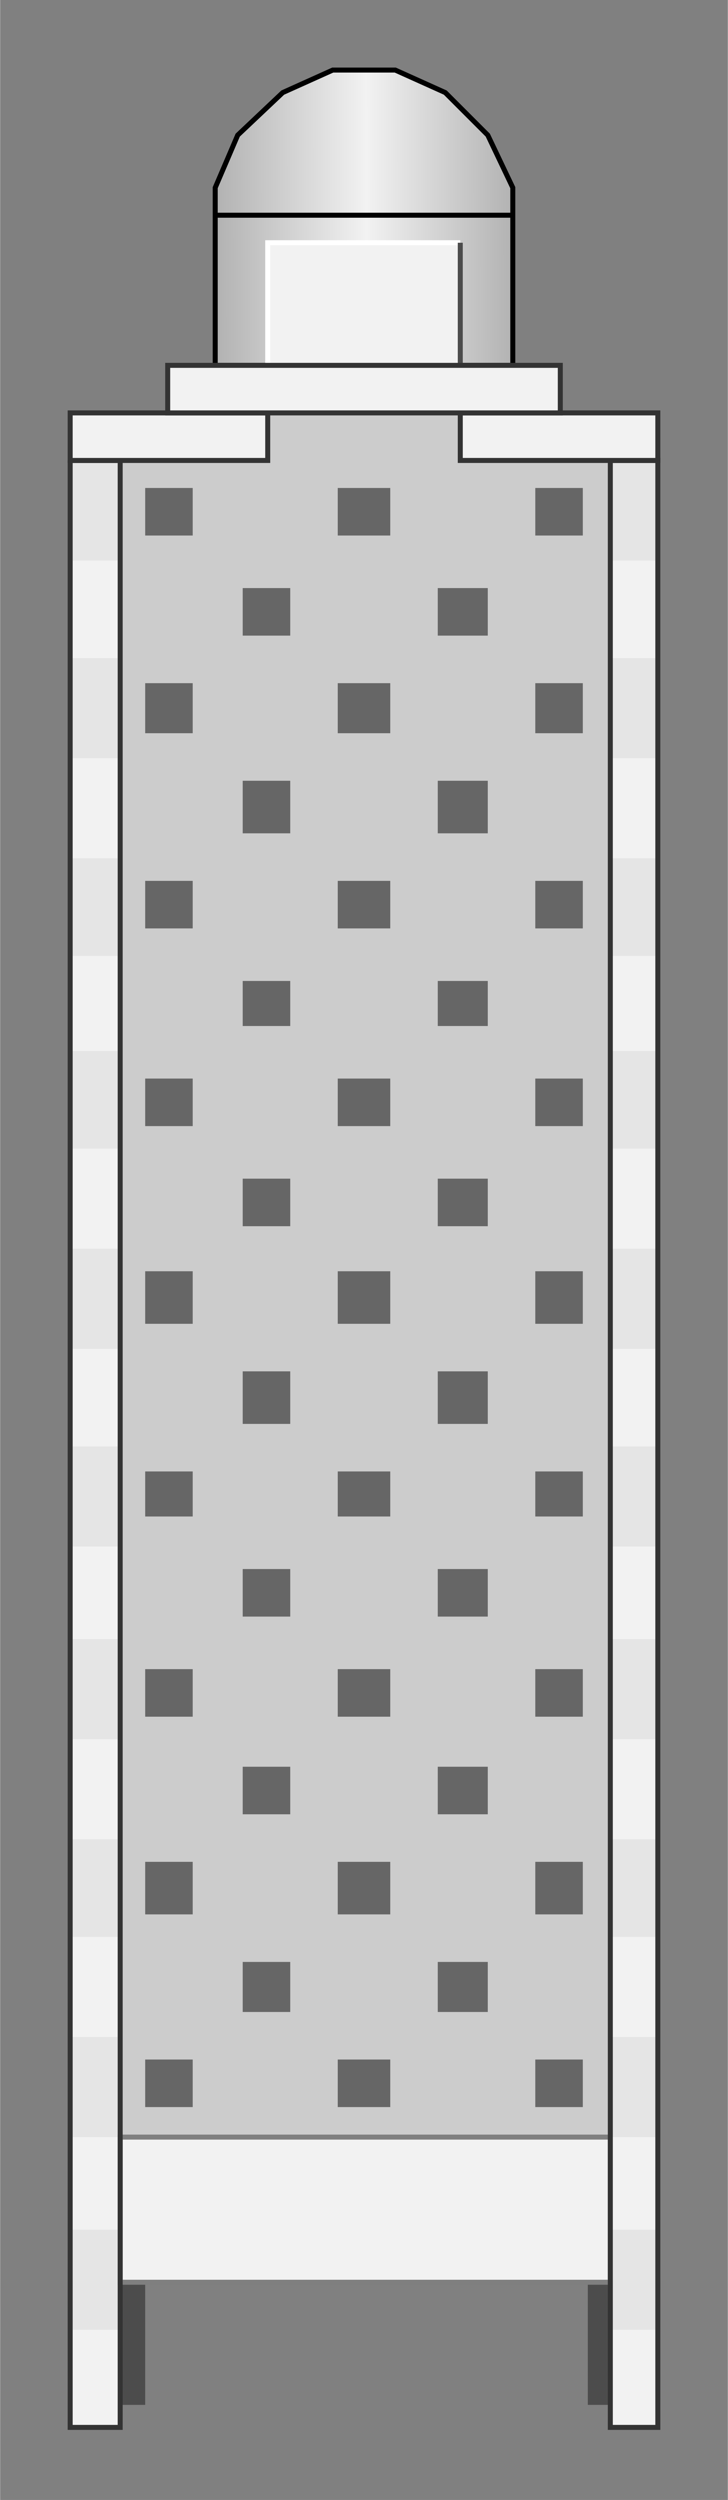<?xml version="1.0" encoding="UTF-8" standalone="no"?>
<svg
   xmlns:dc="http://purl.org/dc/elements/1.1/"
   xmlns:cc="http://creativecommons.org/ns#"
   xmlns:rdf="http://www.w3.org/1999/02/22-rdf-syntax-ns#"
   xmlns:svg="http://www.w3.org/2000/svg"
   xmlns="http://www.w3.org/2000/svg"
   xmlns:xlink="http://www.w3.org/1999/xlink"
   xmlns:sodipodi="http://sodipodi.sourceforge.net/DTD/sodipodi-0.dtd"
   xmlns:inkscape="http://www.inkscape.org/namespaces/inkscape"
   width="0.431in"
   height="1.479in"
   viewBox="0 0 291 999"
   id="svg2"
   version="1.1"
   inkscape:version="0.48.3.1 r9886"
   sodipodi:docname="Iindustrial2053.svg">
  <rect x="0" y="0" width="291" height="999" fill="#808080" stroke="none"/>
  <defs
     id="defs178">
    <linearGradient
       id="linearGradient3925">
      <stop
         style="stop-color:#b2b2b2;stop-opacity:1;"
         offset="0"
         id="stop3927" />
      <stop
         id="stop3933"
         offset="0.506"
         style="stop-color:#f2f2f2;stop-opacity:1;" />
      <stop
         style="stop-color:#b2b2b2;stop-opacity:1;"
         offset="1"
         id="stop3929" />
    </linearGradient>
    <linearGradient
       inkscape:collect="always"
       xlink:href="#linearGradient3925"
       id="linearGradient3931"
       x1="86.191"
       y1="89.778"
       x2="205.471"
       y2="89.646"
       gradientUnits="userSpaceOnUse" />
  </defs>
  <sodipodi:namedview
     pagecolor="#ffffff"
     bordercolor="#666666"
     borderopacity="1"
     objecttolerance="10"
     gridtolerance="10"
     guidetolerance="10"
     inkscape:pageopacity="0"
     inkscape:pageshadow="2"
     inkscape:window-width="1440"
     inkscape:window-height="848"
     id="namedview176"
     showgrid="false"
     inkscape:zoom="14.181839"
     inkscape:cx="17.029624"
     inkscape:cy="109.34126"
     inkscape:window-x="-8"
     inkscape:window-y="-8"
     inkscape:window-maximized="1"
     inkscape:current-layer="svg2" />
  <path
     style="fill:#4c4c4c"
     d="M58,912 l-10,0 0,49 10,0 0,-49z"
     id="path4" />
  <path
     style="fill:#4c4c4c"
     d="M244,912 l-9,0 0,49 9,0 0,-49z"
     id="path6" />
  <path
     style="fill:url(#linearGradient3931);stroke:#000;stroke-width:2;fill-opacity:1"
     d="M86,146 l0,-71 9,-21 18,-17 20,-9 25,0 20,9 17,17 10,21 0,71 -119,0"
     id="path22" />
  <path
     style="fill:none;stroke:#000;stroke-width:2"
     d="M86,86 l119,0"
     id="path24" />
  <path
     style="fill:#f2f2f2"
     d="M184,97 l-77,0 0,49 77,0 0,-49z"
     id="path26" />
  <path
     style="fill:none;stroke:#fff;stroke-width:2"
     d="M107,146 l0,-49 77,0"
     id="path28" />
  <path
     style="fill:none;stroke:#4c4c4c;stroke-width:2"
     d="M184,97 l0,49"
     id="path30" />
  <path
     style="fill:#ccc"
     d="M244,854 l-196,0 0,-689 196,0 0,689z"
     id="path32" />
  <path
     style="fill:#e5e5e5"
     d="M28,184 l20,0 0,786 -20,0 0,-786z"
     id="path34" />
  <path
     style="fill:#f2f2f2"
     d="M28,931 l20,0 0,39 -20,0 0,-39z"
     id="path36" />
  <path
     style="fill:#f2f2f2"
     d="M28,854 l20,0 0,37 -20,0 0,-37z"
     id="path38" />
  <path
     style="fill:#f2f2f2"
     d="M28,774 l20,0 0,40 -20,0 0,-40z"
     id="path40" />
  <path
     style="fill:#f2f2f2"
     d="M28,695 l20,0 0,40 -20,0 0,-40z"
     id="path42" />
  <path
     style="fill:#f2f2f2"
     d="M28,618 l20,0 0,37 -20,0 0,-37z"
     id="path44" />
  <path
     style="fill:#f2f2f2"
     d="M28,539 l20,0 0,39 -20,0 0,-39z"
     id="path46" />
  <path
     style="fill:#f2f2f2"
     d="M28,459 l20,0 0,40 -20,0 0,-40z"
     id="path48" />
  <path
     style="fill:#f2f2f2"
     d="M28,382 l20,0 0,38 -20,0 0,-38z"
     id="path50" />
  <path
     style="fill:#f2f2f2"
     d="M28,303 l20,0 0,40 -20,0 0,-40z"
     id="path52" />
  <path
     style="fill:#f2f2f2"
     d="M28,224 l20,0 0,39 -20,0 0,-39z"
     id="path54" />
  <path
     style="fill:#f2f2f2;stroke:#7f7f7f;stroke-width:2"
     d="M244,854 l-196,0 0,58 196,0 0,-58z"
     id="path56" />
  <path
     style="fill:none;stroke:#333;stroke-width:2"
     d="M28,184 l20,0 0,786 -20,0 0,-786"
     id="path58" />
  <path
     style="fill:#e5e5e5"
     d="M244,184 l19,0 0,786 -19,0 0,-786z"
     id="path60" />
  <path
     style="fill:#f2f2f2"
     d="M244,931 l19,0 0,39 -19,0 0,-39z"
     id="path62" />
  <path
     style="fill:#f2f2f2"
     d="M244,854 l19,0 0,37 -19,0 0,-37z"
     id="path64" />
  <path
     style="fill:#f2f2f2"
     d="M244,774 l19,0 0,40 -19,0 0,-40z"
     id="path66" />
  <path
     style="fill:#f2f2f2"
     d="M244,695 l19,0 0,40 -19,0 0,-40z"
     id="path68" />
  <path
     style="fill:#f2f2f2"
     d="M244,618 l19,0 0,37 -19,0 0,-37z"
     id="path70" />
  <path
     style="fill:#f2f2f2"
     d="M244,539 l19,0 0,39 -19,0 0,-39z"
     id="path72" />
  <path
     style="fill:#f2f2f2"
     d="M244,459 l19,0 0,40 -19,0 0,-40z"
     id="path74" />
  <path
     style="fill:#f2f2f2"
     d="M244,382 l19,0 0,38 -19,0 0,-38z"
     id="path76" />
  <path
     style="fill:#f2f2f2"
     d="M244,303 l19,0 0,40 -19,0 0,-40z"
     id="path78" />
  <path
     style="fill:#f2f2f2"
     d="M244,224 l19,0 0,39 -19,0 0,-39z"
     id="path80" />
  <path
     style="fill:none;stroke:#333;stroke-width:2"
     d="M244,184 l19,0 0,786 -19,0 0,-786"
     id="path82" />
  <path
     style="fill:#f2f2f2;stroke:#333;stroke-width:2"
     d="M107,165 l-79,0 0,19 79,0 0,-19z"
     id="path84" />
  <path
     style="fill:#f2f2f2;stroke:#333;stroke-width:2"
     d="M263,165 l-79,0 0,19 79,0 0,-19z"
     id="path86" />
  <path
     style="fill:#f2f2f2;stroke:#333;stroke-width:2"
     d="M224,146 l-157,0 0,19 157,0 0,-19z"
     id="path88" />
  <path
     style="fill:#666"
     d="M58,823 l19,0 0,19 -19,0 0,-19z"
     id="path90" />
  <path
     style="fill:#666"
     d="M97,784 l19,0 0,20 -19,0 0,-20z"
     id="path92" />
  <path
     style="fill:#666"
     d="M135,823 l21,0 0,19 -21,0 0,-19z"
     id="path94" />
  <path
     style="fill:#666"
     d="M175,784 l20,0 0,20 -20,0 0,-20z"
     id="path96" />
  <path
     style="fill:#666"
     d="M214,823 l19,0 0,19 -19,0 0,-19z"
     id="path98" />
  <path
     style="fill:#666"
     d="M58,744 l19,0 0,21 -19,0 0,-21z"
     id="path100" />
  <path
     style="fill:#666"
     d="M97,706 l19,0 0,19 -19,0 0,-19z"
     id="path102" />
  <path
     style="fill:#666"
     d="M135,744 l21,0 0,21 -21,0 0,-21z"
     id="path104" />
  <path
     style="fill:#666"
     d="M175,706 l20,0 0,19 -20,0 0,-19z"
     id="path106" />
  <path
     style="fill:#666"
     d="M214,744 l19,0 0,21 -19,0 0,-21z"
     id="path108" />
  <path
     style="fill:#666"
     d="M58,667 l19,0 0,19 -19,0 0,-19z"
     id="path110" />
  <path
     style="fill:#666"
     d="M97,627 l19,0 0,19 -19,0 0,-19z"
     id="path112" />
  <path
     style="fill:#666"
     d="M135,667 l21,0 0,19 -21,0 0,-19z"
     id="path114" />
  <path
     style="fill:#666"
     d="M175,627 l20,0 0,19 -20,0 0,-19z"
     id="path116" />
  <path
     style="fill:#666"
     d="M214,667 l19,0 0,19 -19,0 0,-19z"
     id="path118" />
  <path
     style="fill:#666"
     d="M58,588 l19,0 0,18 -19,0 0,-18z"
     id="path120" />
  <path
     style="fill:#666"
     d="M97,548 l19,0 0,21 -19,0 0,-21z"
     id="path122" />
  <path
     style="fill:#666"
     d="M135,588 l21,0 0,18 -21,0 0,-18z"
     id="path124" />
  <path
     style="fill:#666"
     d="M175,548 l20,0 0,21 -20,0 0,-21z"
     id="path126" />
  <path
     style="fill:#666"
     d="M214,588 l19,0 0,18 -19,0 0,-18z"
     id="path128" />
  <path
     style="fill:#666"
     d="M58,508 l19,0 0,21 -19,0 0,-21z"
     id="path130" />
  <path
     style="fill:#666"
     d="M97,471 l19,0 0,19 -19,0 0,-19z"
     id="path132" />
  <path
     style="fill:#666"
     d="M135,508 l21,0 0,21 -21,0 0,-21z"
     id="path134" />
  <path
     style="fill:#666"
     d="M175,471 l20,0 0,19 -20,0 0,-19z"
     id="path136" />
  <path
     style="fill:#666"
     d="M214,508 l19,0 0,21 -19,0 0,-21z"
     id="path138" />
  <path
     style="fill:#666"
     d="M58,431 l19,0 0,19 -19,0 0,-19z"
     id="path140" />
  <path
     style="fill:#666"
     d="M97,392 l19,0 0,18 -19,0 0,-18z"
     id="path142" />
  <path
     style="fill:#666"
     d="M135,431 l21,0 0,19 -21,0 0,-19z"
     id="path144" />
  <path
     style="fill:#666"
     d="M175,392 l20,0 0,18 -20,0 0,-18z"
     id="path146" />
  <path
     style="fill:#666"
     d="M214,431 l19,0 0,19 -19,0 0,-19z"
     id="path148" />
  <path
     style="fill:#666"
     d="M58,352 l19,0 0,19 -19,0 0,-19z"
     id="path150" />
  <path
     style="fill:#666"
     d="M97,312 l19,0 0,21 -19,0 0,-21z"
     id="path152" />
  <path
     style="fill:#666"
     d="M135,352 l21,0 0,19 -21,0 0,-19z"
     id="path154" />
  <path
     style="fill:#666"
     d="M175,312 l20,0 0,21 -20,0 0,-21z"
     id="path156" />
  <path
     style="fill:#666"
     d="M214,352 l19,0 0,19 -19,0 0,-19z"
     id="path158" />
  <path
     style="fill:#666"
     d="M58,273 l19,0 0,20 -19,0 0,-20z"
     id="path160" />
  <path
     style="fill:#666"
     d="M97,235 l19,0 0,19 -19,0 0,-19z"
     id="path162" />
  <path
     style="fill:#666"
     d="M135,273 l21,0 0,20 -21,0 0,-20z"
     id="path164" />
  <path
     style="fill:#666"
     d="M175,235 l20,0 0,19 -20,0 0,-19z"
     id="path166" />
  <path
     style="fill:#666"
     d="M214,273 l19,0 0,20 -19,0 0,-20z"
     id="path168" />
  <path
     style="fill:#666"
     d="M58,195 l19,0 0,19 -19,0 0,-19z"
     id="path170" />
  <path
     style="fill:#666"
     d="M135,195 l21,0 0,19 -21,0 0,-19z"
     id="path172" />
  <path
     style="fill:#666"
     d="M214,195 l19,0 0,19 -19,0 0,-19z"
     id="path174" />
</svg>
